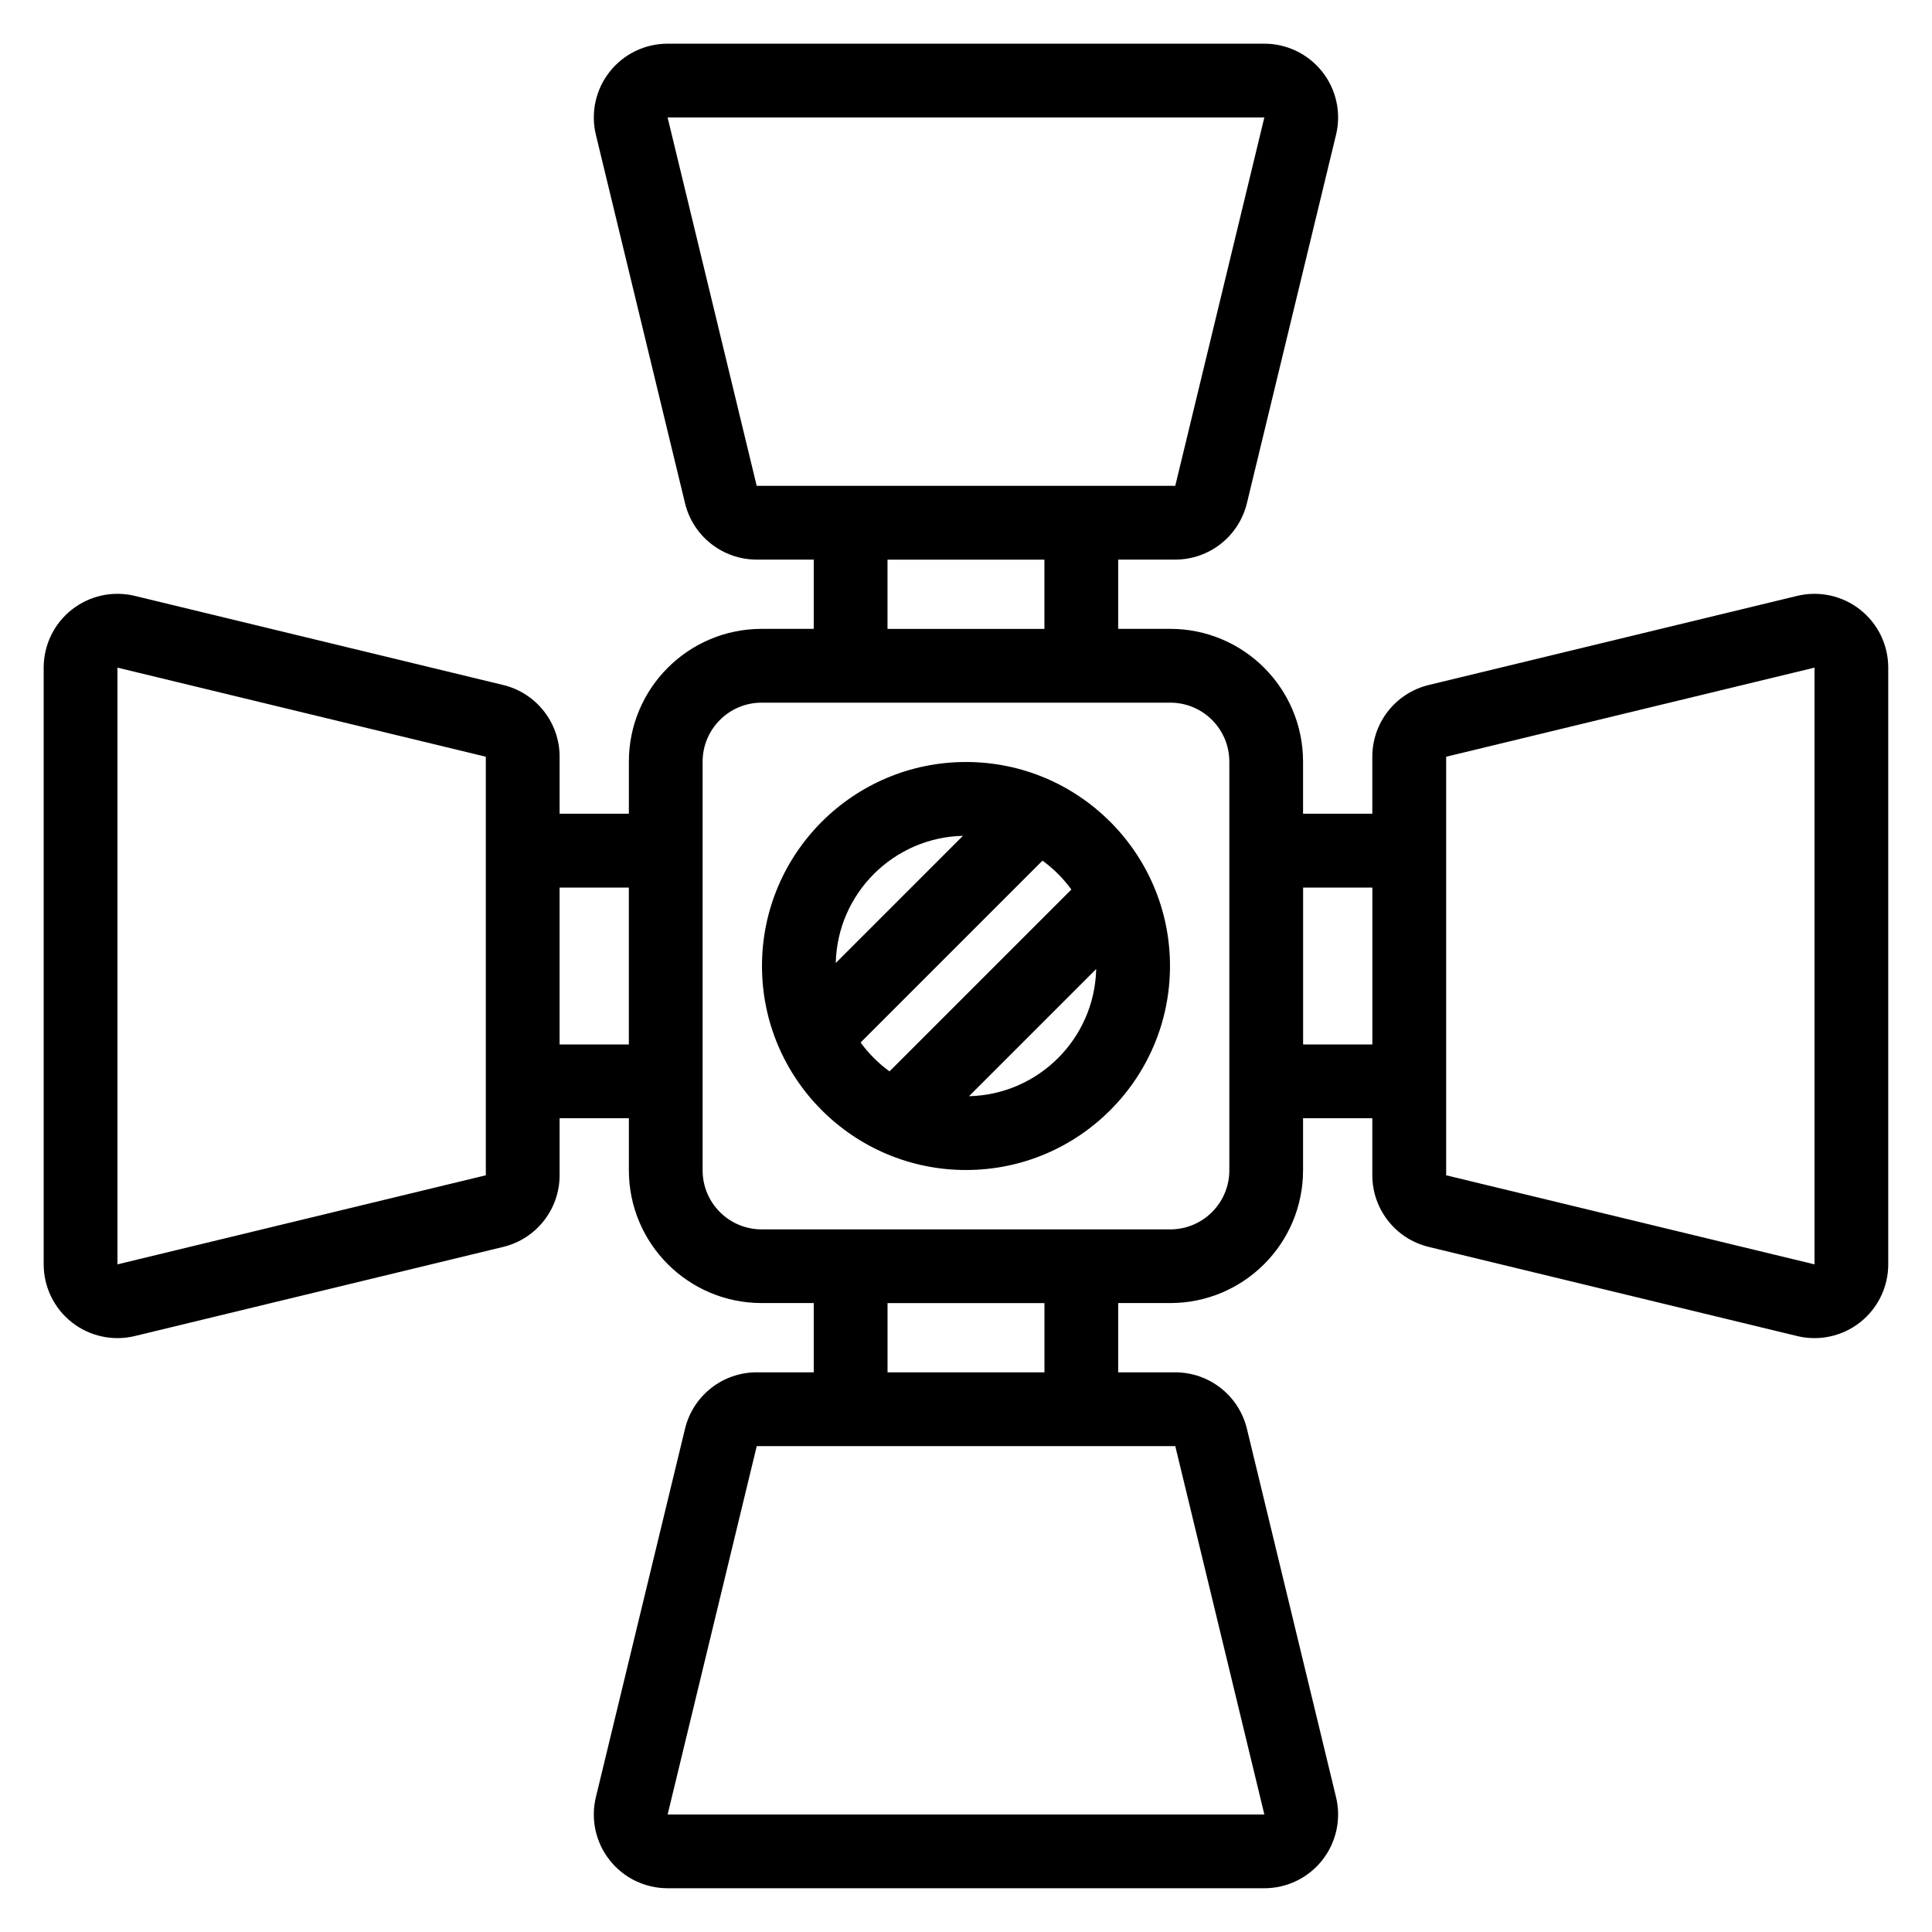 <?xml version="1.0" encoding="UTF-8"?>
<!-- Uploaded to: SVG Find, www.svgrepo.com, Generator: SVG Find Mixer Tools -->
<svg fill="#000000" width="800px" height="800px" version="1.1" viewBox="144 144 512 512" xmlns="http://www.w3.org/2000/svg">
 <path d="m359.65 292.3h-15.113c-9.027 0-16.879-6.18-19-14.953l-23.621-97.625c-1.41-5.828-0.07-11.977 3.637-16.688 3.711-4.715 9.371-7.461 15.367-7.461h158.14c5.996 0 11.656 2.75 15.367 7.461 3.707 4.707 5.047 10.859 3.637 16.688l-23.621 97.625c-2.121 8.773-9.973 14.953-19 14.953h-15.113v18.355h13.797c19.438 0 35.195 15.758 35.195 35.195v13.797h18.355v-15.113c0-9.027 6.18-16.879 14.953-19.004l97.625-23.613c5.828-1.41 11.977-0.07 16.688 3.637 4.715 3.707 7.461 9.371 7.461 15.367v158.14c0 5.996-2.75 11.656-7.461 15.367-4.707 3.707-10.859 5.047-16.688 3.637l-97.625-23.621c-8.773-2.121-14.953-9.973-14.953-19v-15.113h-18.355v13.797c0 19.438-15.758 35.195-35.195 35.195h-13.797v18.355h15.113c9.027 0 16.879 6.18 19 14.953l23.621 97.625c1.41 5.828 0.07 11.977-3.637 16.688-3.711 4.715-9.371 7.461-15.367 7.461h-158.14c-5.996 0-11.656-2.75-15.367-7.461-3.707-4.707-5.047-10.859-3.637-16.688l23.621-97.625c2.121-8.773 9.973-14.953 19-14.953h15.113v-18.355h-13.797c-19.438 0-35.195-15.758-35.195-35.195v-13.797h-18.355v15.113c0 9.027-6.18 16.879-14.953 19l-97.625 23.621c-5.828 1.41-11.977 0.07-16.688-3.637-4.715-3.711-7.461-9.371-7.461-15.367v-158.14c0-5.996 2.75-11.664 7.461-15.367 4.707-3.707 10.859-5.047 16.688-3.637l97.625 23.613c8.773 2.125 14.953 9.977 14.953 19.004v15.113h18.355v-13.797c0-19.438 15.758-35.195 35.195-35.195h13.797zm119.42 332.56h-158.14l23.613-97.621h110.92zm-99.863-117.17h41.582v-18.355h-41.582zm-204.08-28.621v-158.14l97.621 23.613v110.92zm449.74 0v-158.14l-97.621 23.613v110.92zm-155.08-133.21c0-8.645-7.004-15.648-15.648-15.648h-108.29c-8.645 0-15.648 7.004-15.648 15.648v108.29c0 8.641 7.004 15.648 15.648 15.648h108.29c8.645 0 15.648-7.008 15.648-15.648zm-69.789 0.078c-29.84 0-54.062 24.223-54.062 54.062s24.223 54.062 54.062 54.062 54.062-24.223 54.062-54.062-24.223-54.062-54.062-54.062zm34.504 54.867-33.699 33.699c18.41-0.426 33.277-15.289 33.699-33.699zm-14.23-28.73-48.199 48.199c2.137 2.934 4.723 5.523 7.656 7.652l48.199-48.195c-2.137-2.934-4.723-5.523-7.656-7.656zm69.066 7.137v41.582h18.355v-41.582zm-197.04 0v41.582h18.355v-41.582zm106.89-13.711c-18.41 0.426-33.277 15.289-33.699 33.699zm-19.988-73.191v18.355h41.582v-18.355zm99.863-117.18h-158.14l23.613 97.625h110.92z" fill-rule="evenodd"/>
</svg>